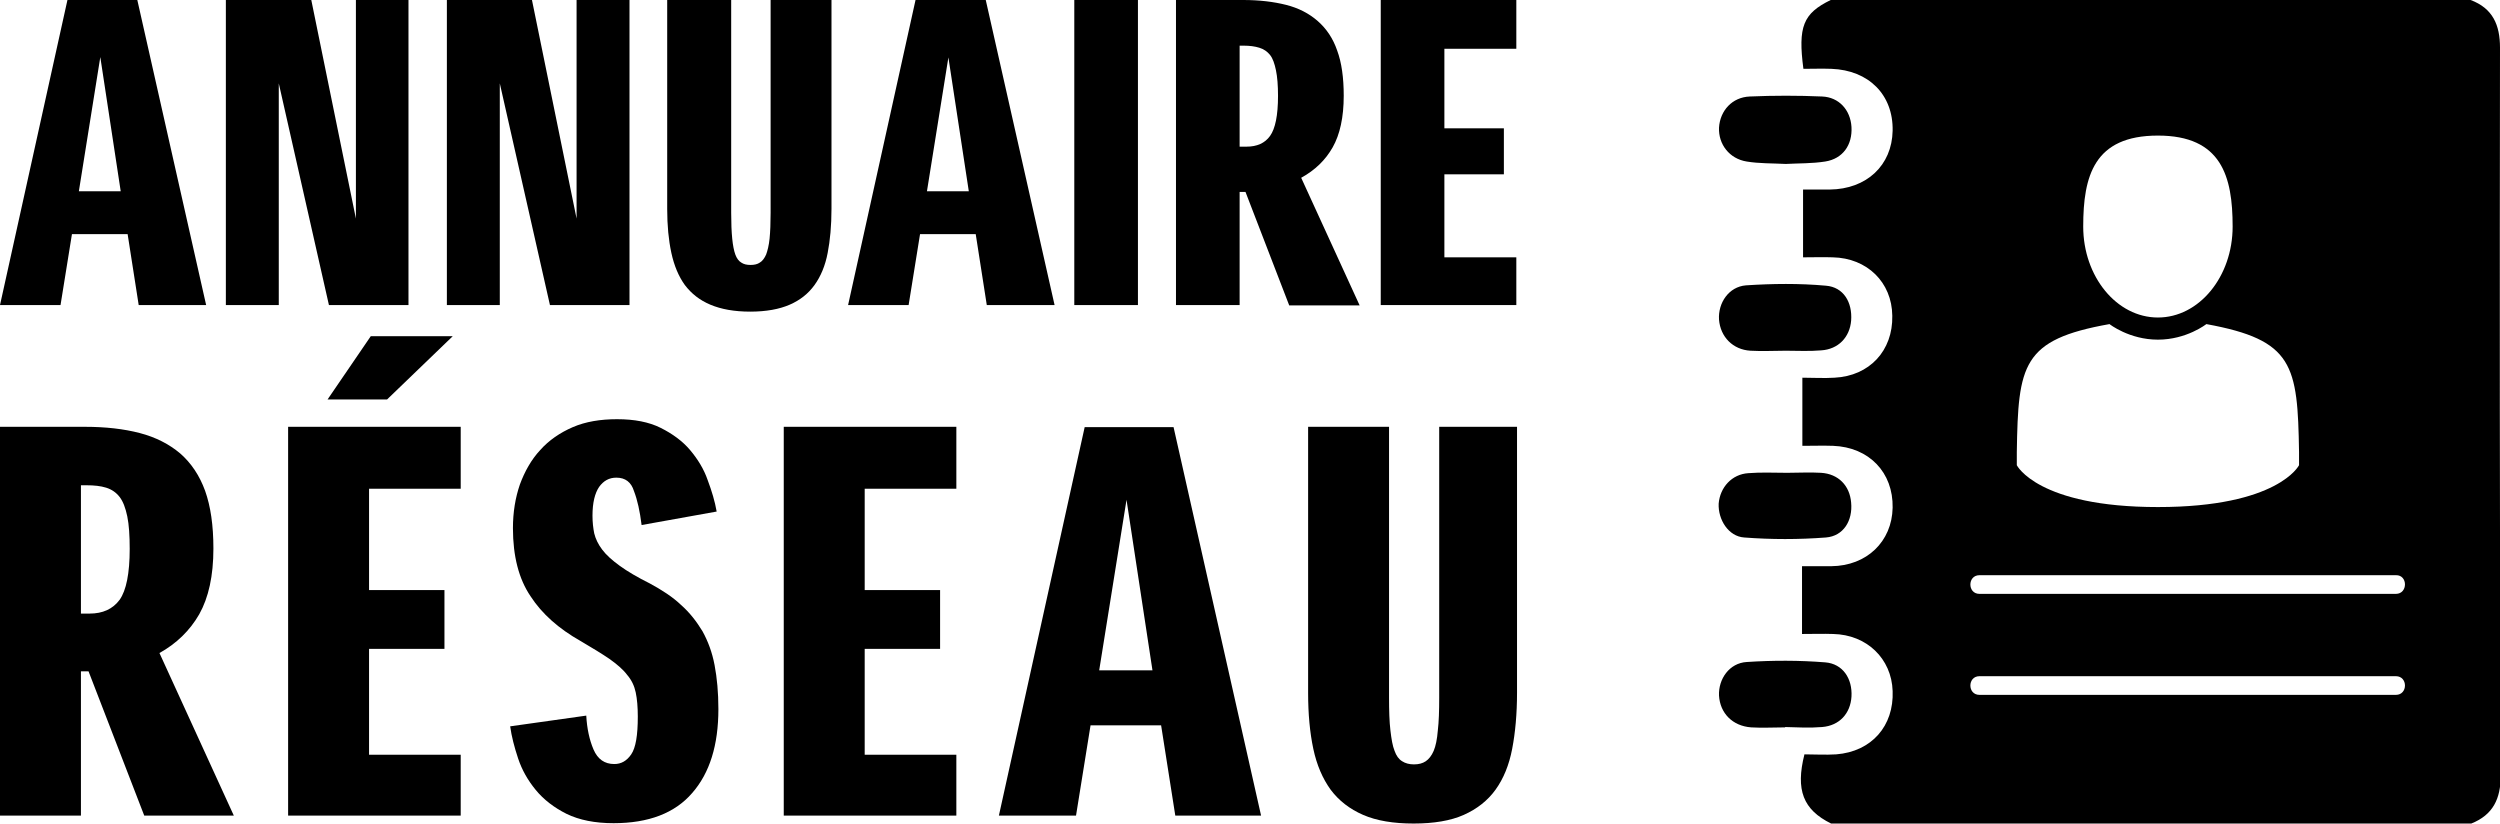 <?xml version="1.0" encoding="UTF-8"?>
<!-- Generator: Adobe Illustrator 26.5.0, SVG Export Plug-In . SVG Version: 6.00 Build 0)  -->
<svg version="1.1" xmlns="http://www.w3.org/2000/svg" xmlns:xlink="http://www.w3.org/1999/xlink" x="0px" y="0px" viewBox="0 0 722.8 238.1" style="enable-background:new 0 0 722.8 238.1;" xml:space="preserve">
<style type="text/css">
	.st0{display:none;}
	.st1{display:inline;fill:#0B2C40;}
	.st2{display:inline;}
	.st3{fill:#89CDCF;}
	.st4{fill:#FFFFFF;}
	.st5{fill:#81CBC9;}
</style>
<g id="Construction" class="st0">
</g>
<g id="Logo_Vecto">
	<g>
		<path d="M40.1,88.2l-3.2-20.5H20.8l-3.3,20.5H0L19.5,0h20.2l19.9,88.2H40.1z M22.8,55.3h12.1L29,16.5L22.8,55.3z"/>
		<path d="M118.1,0v88.2h-23L80.6,24.1v64.1H65.3V0H90l12.9,63.2V0H118.1z"/>
		<path d="M182,0v88.2h-23l-14.5-64.1v64.1h-15.3V0h24.6l12.9,63.2V0H182z"/>
		<path d="M211.4,0v61.5c0,3,0.1,5.5,0.3,7.5c0.2,2,0.5,3.5,0.9,4.6c0.4,1.1,1,1.9,1.7,2.3c0.7,0.5,1.6,0.7,2.7,0.7    c1.1,0,2-0.2,2.7-0.7c0.7-0.4,1.3-1.2,1.8-2.3c0.4-1.1,0.8-2.6,1-4.6c0.2-2,0.3-4.5,0.3-7.5V0h17.6v60.4c0,4.8-0.4,9.1-1.1,12.7    c-0.7,3.7-2,6.8-3.8,9.3c-1.8,2.5-4.2,4.4-7.2,5.7c-3,1.3-6.8,2-11.4,2c-4.6,0-8.4-0.7-11.5-2c-3.1-1.3-5.5-3.2-7.4-5.7    c-1.8-2.5-3.1-5.6-3.9-9.3c-0.8-3.7-1.2-7.9-1.2-12.7V0H211.4z"/>
		<path d="M285.3,88.2l-3.2-20.5h-16.1l-3.3,20.5h-17.5L264.7,0H285l19.9,88.2H285.3z M268,55.3h12.1l-5.9-38.7L268,55.3z"/>
		<path d="M329,0v88.2h-18.4V0H329z"/>
		<path d="M372.7,88.2l-12.6-32.7h-1.7v32.7H340V0h19.4c4.7,0,8.8,0.5,12.4,1.4c3.6,0.9,6.7,2.5,9.2,4.7c2.5,2.2,4.4,5,5.6,8.5    c1.3,3.5,1.9,7.9,1.9,13.1c0,6.2-1.1,11.2-3.2,14.9c-2.1,3.7-5.1,6.6-9.1,8.8l16.9,36.9H372.7z M358.4,13.2v29.2h2    c3,0,5.3-1,6.8-3.1c1.5-2.1,2.3-5.9,2.3-11.6c0-3-0.2-5.5-0.6-7.4c-0.4-1.9-0.9-3.4-1.7-4.4c-0.8-1-1.8-1.7-3.1-2.1    c-1.3-0.4-2.8-0.6-4.5-0.6H358.4z"/>
		<path d="M434.8,50.4h-17.2v24h20.8v13.8h-39.2V0h39.2v14.1h-20.8v23h17.2V50.4z"/>
	</g>
	<g>
		<path d="M41.7,235.8l-16.1-41.7h-2.2v41.7H0V123.4h24.6c5.9,0,11.2,0.6,15.8,1.8c4.6,1.2,8.5,3.2,11.7,5.9    c3.2,2.8,5.6,6.4,7.2,10.8c1.6,4.5,2.4,10,2.4,16.7c0,7.9-1.4,14.2-4.1,19c-2.7,4.7-6.6,8.5-11.5,11.2l21.5,47H41.7z M23.4,140.3    v37.1h2.5c3.8,0,6.7-1.3,8.7-4c1.9-2.7,2.9-7.6,2.9-14.7c0-3.8-0.2-7-0.7-9.4c-0.5-2.4-1.2-4.3-2.2-5.6c-1-1.3-2.3-2.2-3.9-2.7    c-1.6-0.5-3.5-0.7-5.7-0.7H23.4z"/>
		<path d="M128.5,187.6h-21.8v30.6h26.5v17.6H83.3V123.4h49.9v17.9h-26.5v29.3h21.8V187.6z M107.2,97.2h23.7l-19,18.3H94.7    L107.2,97.2z"/>
		<path d="M178.2,138.1c-2.1,0-3.7,0.9-5,2.7c-1.2,1.8-1.9,4.5-1.9,8.3c0,1.9,0.2,3.6,0.5,5.1c0.4,1.6,1.1,3.1,2.3,4.7    c1.2,1.6,2.9,3.1,5.1,4.7s5.1,3.3,8.7,5.1c3.5,1.9,6.6,3.9,9,6.2c2.5,2.2,4.5,4.8,6.2,7.6c1.6,2.9,2.8,6.1,3.5,9.8    c0.7,3.7,1.1,7.9,1.1,12.7c0,10.4-2.5,18.5-7.6,24.3c-5,5.8-12.6,8.7-22.7,8.7c-5.4,0-9.9-0.9-13.6-2.7c-3.6-1.8-6.6-4.1-8.9-6.9    c-2.3-2.8-4-5.8-5.1-9.1c-1.1-3.3-1.9-6.4-2.3-9.3l22-3.1c0.2,3.7,0.9,7,2.1,9.8c1.2,2.8,3.2,4.2,6,4.2c2,0,3.6-0.9,4.9-2.8    c1.3-1.9,1.9-5.5,1.9-10.9c0-2.8-0.2-5.1-0.6-7c-0.4-1.9-1.2-3.6-2.5-5.1c-1.2-1.6-3-3.1-5.1-4.6c-2.2-1.5-5-3.2-8.4-5.2    c-6.2-3.5-11.1-7.8-14.4-12.9c-3.4-5-5.1-11.6-5.1-19.7c0-4.6,0.7-8.8,2-12.6c1.4-3.8,3.3-7.2,5.9-10c2.5-2.8,5.7-5,9.4-6.6    c3.7-1.6,8-2.3,12.8-2.3c5,0,9.2,0.8,12.6,2.5c3.4,1.7,6.3,3.8,8.5,6.4c2.2,2.6,4,5.5,5.1,8.7c1.2,3.2,2.1,6.2,2.6,9.1l-21.7,3.9    c-0.5-4-1.2-7.2-2.2-9.8C182.5,139.4,180.8,138.1,178.2,138.1z"/>
		<path d="M271.8,187.6h-21.8v30.6h26.5v17.6h-49.9V123.4h49.9v17.9h-26.5v29.3h21.8V187.6z"/>
		<path d="M339.8,235.8l-4.1-26.1h-20.4l-4.2,26.1h-22.3l24.8-112.3h25.7l25.3,112.3H339.8z M317.8,193.8h15.4l-7.5-49.3    L317.8,193.8z"/>
		<path d="M401.6,123.4v78.3c0,3.8,0.1,7,0.4,9.5c0.3,2.5,0.6,4.4,1.2,5.9c0.5,1.4,1.2,2.4,2.2,3c0.9,0.6,2.1,0.9,3.4,0.9    c1.4,0,2.5-0.3,3.4-0.9c0.9-0.6,1.7-1.6,2.3-3c0.6-1.4,1-3.4,1.2-5.9c0.3-2.5,0.4-5.7,0.4-9.5v-78.3h22.5v76.9    c0,6.1-0.5,11.5-1.4,16.2c-0.9,4.7-2.5,8.6-4.8,11.8c-2.3,3.2-5.4,5.6-9.2,7.3c-3.8,1.7-8.7,2.5-14.5,2.5    c-5.8,0-10.7-0.8-14.6-2.5c-3.9-1.7-7-4.1-9.4-7.3c-2.3-3.2-4-7.1-5-11.8c-1-4.7-1.5-10.1-1.5-16.2v-76.9H401.6z"/>
	</g>
	<g>
		<g>
			<path d="M504.3,155.4c7.8,0.6,15.8,0.6,23.6,0c5.1-0.4,7.8-4.9,7.3-10.1c-0.4-4.9-3.7-8.3-8.7-8.6c-3.2-0.2-6.5,0-9.8,0     c0,0,0,0,0,0c-3.7,0-7.5-0.2-11.2,0.1c-4.8,0.3-8.2,4.1-8.6,8.8C496.7,150.2,499.7,155.1,504.3,155.4z"/>
			<path d="M506.1,101.4c3.4,0.2,6.8,0,10.2,0c3.4,0,6.8,0.2,10.2-0.1c5-0.3,8.3-3.8,8.7-8.6c0.4-5.3-2.2-9.7-7.3-10.1     c-7.7-0.7-15.4-0.6-23.1-0.1c-5,0.4-8.1,5.1-7.8,9.9C497.4,97.4,501,101.1,506.1,101.4z"/>
			<path d="M505,46.7c3.6,0.6,7.4,0.5,11.3,0.7c3.7-0.2,7.6-0.1,11.4-0.7c5.1-0.8,7.9-4.8,7.6-10c-0.3-4.9-3.6-8.6-8.5-8.8     c-7-0.3-13.9-0.3-20.9,0c-5.1,0.2-8.6,4.1-8.9,9C496.8,41.7,500,45.9,505,46.7z"/>
			<path d="M526.8,210.2c5-0.4,8.2-3.9,8.5-8.8c0.3-5.2-2.5-9.5-7.6-9.9c-7.5-0.6-15.1-0.6-22.7-0.1c-5,0.3-8.2,4.9-8,9.7     c0.3,5.1,3.9,8.8,9.3,9.2c3.2,0.2,6.5,0,9.8,0c0,0,0,0,0-0.1C519.7,210.3,523.2,210.5,526.8,210.2z"/>
		</g>
		<path d="M722.8,13.8c0-6.6-2.1-11.4-8.5-13.8C652.7,0,591,0,529.3,0c-8,3.9-9.5,7.7-7.9,19.9c2.6,0,5.4-0.1,8.1,0    c10.8,0.4,17.9,7.5,17.7,17.9c-0.2,10-7.5,16.9-18.2,17c-2.5,0-4.9,0-7.7,0c0,6.5,0,12.7,0,19.6c2.9,0,5.8-0.1,8.6,0    c9.9,0.2,17.1,7.2,17.2,16.9c0.2,10.1-6.6,17.4-16.7,17.9c-3,0.2-6.1,0-9.3,0c0,6.8,0,12.9,0,19.7c3.1,0,6-0.1,8.9,0    c10.4,0.4,17.4,7.7,17.2,17.9c-0.2,9.8-7.5,16.8-17.7,16.9c-2.6,0-5.2,0-8.5,0c0,3.4,0,6.6,0,9.8c0,3.1,0,6.1,0,9.8    c3.2,0,6.1-0.1,9,0c9.7,0.2,16.9,7.1,17.2,16.5c0.4,10.1-6.1,17.5-16.3,18.3c-3.1,0.2-6.2,0-9.2,0c-2.6,10.3-0.4,16,7.7,20    c61.7,0,123.4,0,185.1,0c6.3-2.5,8.5-7.2,8.5-13.8C722.7,154.1,722.7,84,722.8,13.8z M623.9,39.2c18.4,0,21.6,11.8,21.6,26.3    c0,14.5-9.7,26.3-21.6,26.3c-11.9,0-21.6-11.8-21.6-26.3C602.3,50.9,605.4,39.2,623.9,39.2z M583.1,130.7    c0.4-25.3,1.5-32.5,26.8-37c0,0,5.7,4.5,14,4.5c8.3,0,14-4.5,14-4.5c25.2,4.6,26.4,11.8,26.8,37c0,1.6,0,1.9,0,1.8    c0,0.4,0,1.1,0,2c0,0-6,12.1-40.8,12.1c-34.8,0-40.8-12.1-40.8-12.1c0-0.9,0-1.5,0-2C583.1,132.6,583.1,132.3,583.1,130.7z     M692.7,200.9c-5,0-10.1,0-15.1,0c-35.1,0-70.2,0-105.3,0c-3.5,0-3.5-5.4,0-5.4c5,0,10.1,0,15.1,0c35.1,0,70.2,0,105.3,0    C696.2,195.5,696.2,200.9,692.7,200.9z M692.7,171.7c-5,0-10.1,0-15.1,0c-35.1,0-70.2,0-105.3,0c-3.5,0-3.5-5.4,0-5.4    c5,0,10.1,0,15.1,0c35.1,0,70.2,0,105.3,0C696.2,166.2,696.2,171.7,692.7,171.7z"/>
	</g>
</g>
</svg>
